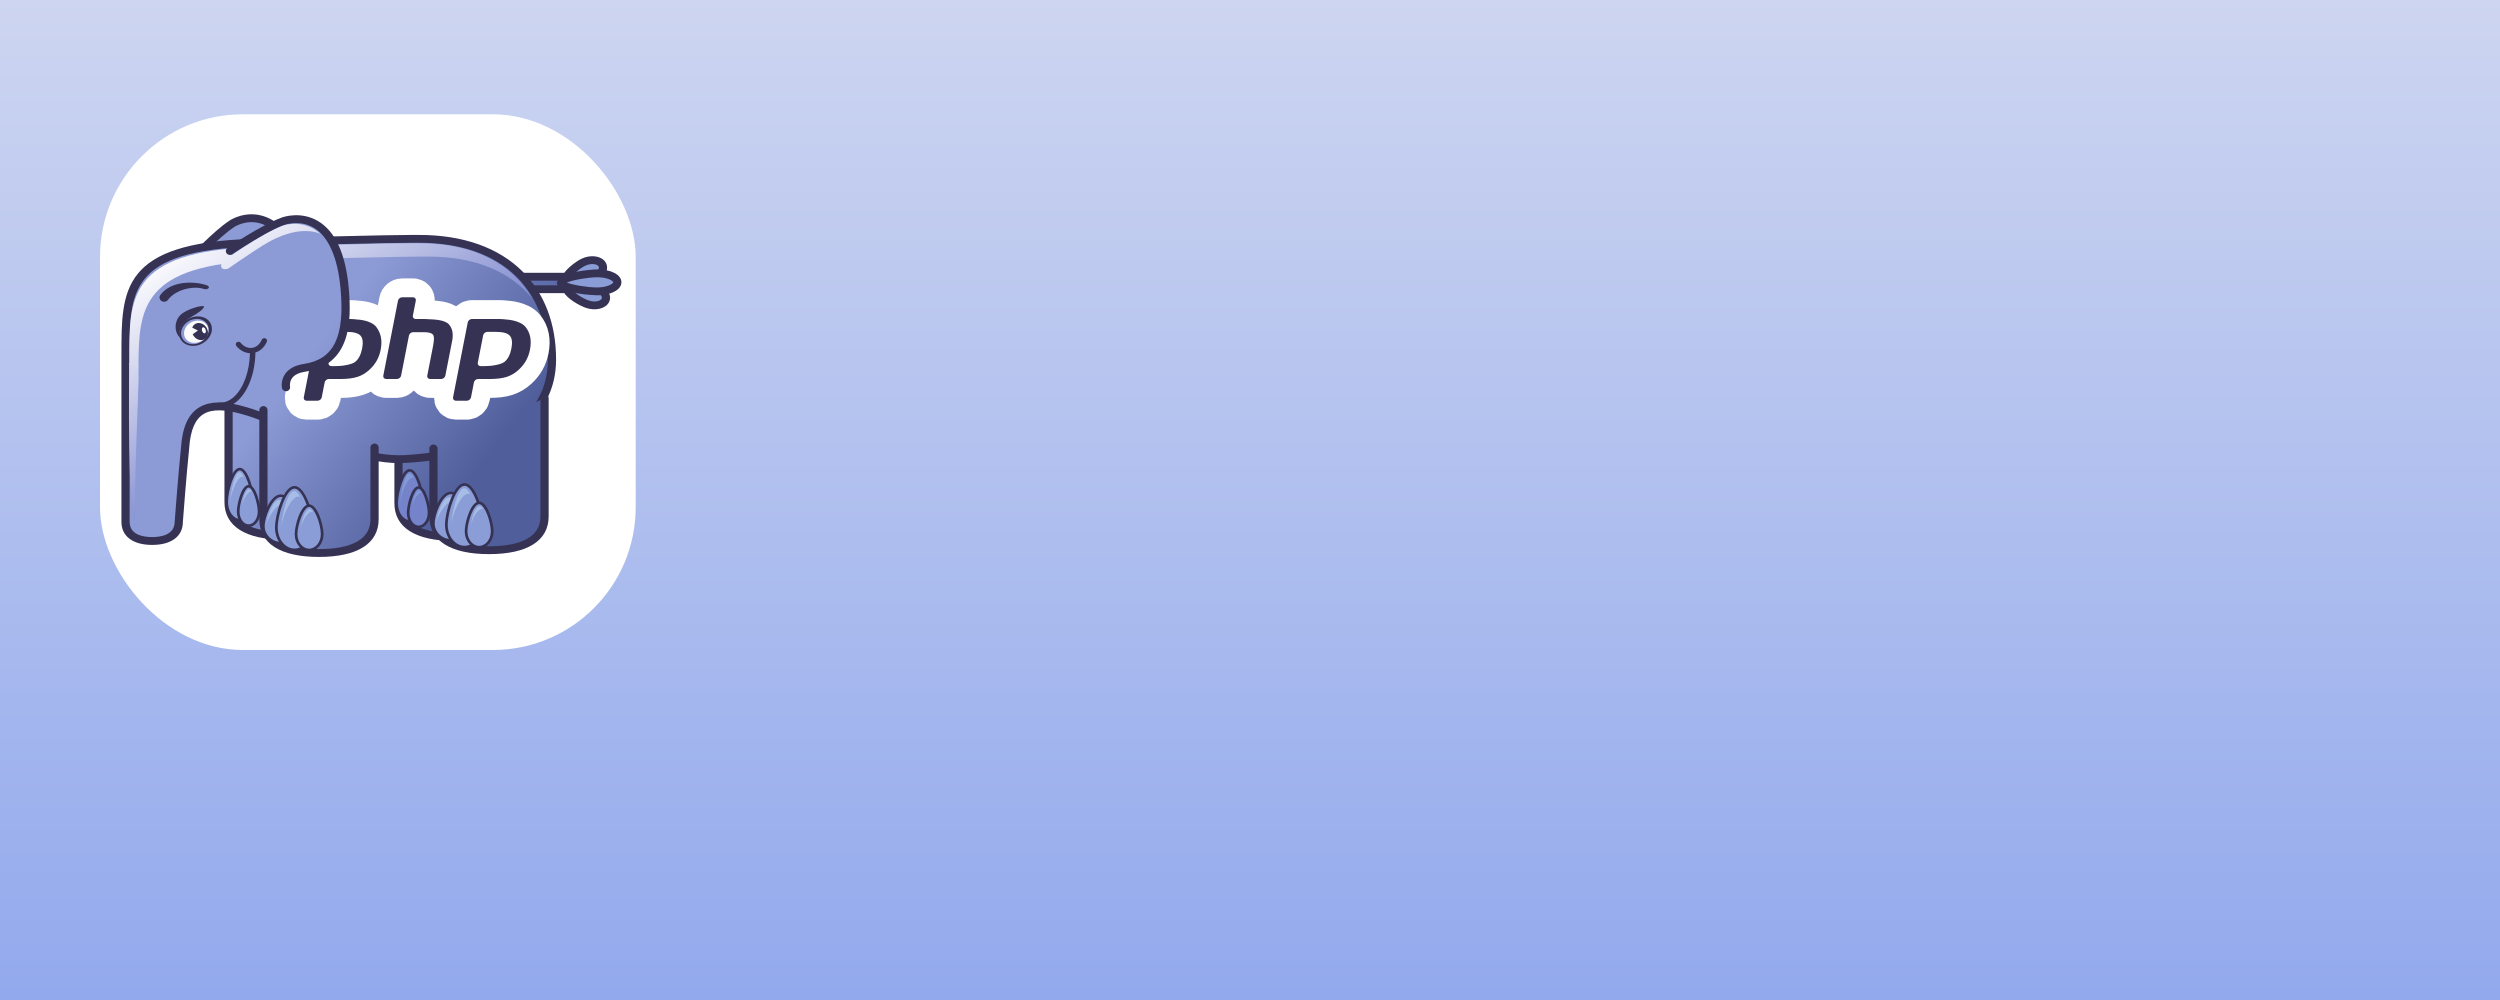 <svg width="350" height="140" viewBox="0 0 350 140" fill="none" xmlns="http://www.w3.org/2000/svg">
<rect x="0" y="0" width="350" height="140" fill="#808080" stroke="none"/>
<rect width="350" height="140" fill="url(#paint0_linear)"/>
<rect x="14" y="16" width="75" height="75" rx="20" fill="white"/>
<g clip-path="url(#clip0)">
<path d="M26.741 36.584C26.741 36.584 30.134 32.861 32.483 31.318C33.232 30.827 38.8 27.923 42.376 37.919C44.332 43.392 44.365 47.469 39.919 49.208C37.256 50.25 38.207 52.199 38.207 52.199" fill="url(#paint1_linear)"/>
<path d="M32.158 30.865C29.775 32.43 26.447 36.069 26.306 36.223C26.098 36.451 26.123 36.799 26.362 36.998C26.601 37.197 26.965 37.174 27.173 36.945C27.207 36.908 30.546 33.256 32.809 31.771C32.877 31.726 34.527 30.667 36.538 31.304C38.651 31.975 40.483 34.324 41.832 38.097C43.98 44.105 43.343 47.276 39.701 48.699C38.651 49.111 37.959 49.706 37.646 50.472C37.233 51.481 37.668 52.393 37.687 52.432C37.82 52.706 38.157 52.822 38.444 52.697C38.731 52.572 38.859 52.248 38.731 51.972C38.729 51.967 38.483 51.426 38.722 50.859C38.919 50.392 39.395 50.006 40.136 49.717C45.63 47.568 44.509 42.188 42.919 37.741C41.428 33.571 39.403 31.056 36.9 30.261C34.397 29.468 32.38 30.72 32.158 30.865" fill="#363254"/>
<path d="M72.366 38.739H79.492C80.09 38.739 80.574 39.133 80.574 39.616C80.574 40.1 80.09 40.492 79.492 40.492H73.899L72.366 38.739" fill="url(#paint2_linear)"/>
<path d="M79.492 39.289C79.791 39.289 79.999 39.462 79.999 39.616C79.999 39.77 79.791 39.943 79.492 39.943C79.492 39.943 74.655 39.943 74.168 39.943C74.053 39.813 73.882 39.615 73.596 39.289C75.28 39.289 79.492 39.289 79.492 39.289ZM71.137 38.19L73.63 41.042H79.492C80.406 41.042 81.149 40.402 81.149 39.616C81.149 38.83 80.406 38.19 79.492 38.19H71.137Z" fill="#363254"/>
<path d="M81.697 36.702C82.677 36.239 83.822 36.352 84.257 36.954C84.69 37.558 84.248 38.42 83.269 38.884C82.291 39.346 79.727 39.905 79.293 39.301C78.858 38.699 80.719 37.164 81.697 36.702Z" fill="#8B9DD7"/>
<path d="M81.951 37.194C82.711 36.836 83.545 36.937 83.783 37.267C83.85 37.359 83.865 37.465 83.831 37.592C83.769 37.821 83.522 38.151 83.013 38.392C82.068 38.838 80.391 39.1 79.873 38.974C80.064 38.548 81.113 37.591 81.951 37.194V37.194ZM81.442 36.21C80.623 36.596 78.957 37.828 78.694 38.801L78.82 39.613C79.607 40.709 82.783 39.727 83.523 39.376C84.261 39.028 84.778 38.478 84.943 37.868C85.061 37.433 84.986 36.998 84.73 36.643C84.13 35.812 82.687 35.622 81.442 36.21Z" fill="#363254"/>
<path d="M83.438 40.258C84.488 40.606 85.073 41.411 84.749 42.057C84.422 42.704 83.307 42.944 82.258 42.596C81.21 42.249 79.102 40.941 79.427 40.296C79.754 39.647 82.39 39.911 83.438 40.258" fill="#8B9DD7"/>
<path d="M83.626 39.74H83.626H83.626ZM83.249 40.777H83.25C83.814 40.965 84.123 41.277 84.223 41.507C84.299 41.683 84.248 41.786 84.23 41.82C84.058 42.163 83.257 42.345 82.446 42.077C81.52 41.77 80.275 40.907 80.04 40.51C80.475 40.366 82.236 40.441 83.249 40.777H83.249ZM78.91 40.057L78.91 40.855C79.315 41.786 81.182 42.821 82.07 43.115C83.406 43.559 84.811 43.199 85.266 42.297C85.363 42.103 85.411 41.894 85.411 41.682C85.411 41.483 85.369 41.281 85.283 41.083C85.026 40.492 84.422 40.003 83.626 39.74C82.831 39.476 79.51 38.865 78.91 40.057" fill="#363254"/>
<path d="M83.591 38.267C85.15 38.257 86.419 38.813 86.425 39.511C86.433 40.209 85.177 40.783 83.617 40.793C82.061 40.803 78.534 40.263 78.527 39.566C78.52 38.867 82.035 38.278 83.591 38.267" fill="#8B9DD7"/>
<path d="M85.85 39.517C85.85 39.543 85.826 39.595 85.756 39.663C85.474 39.938 84.682 40.236 83.614 40.243C82.277 40.252 80.163 39.893 79.35 39.559C80.157 39.213 82.261 38.825 83.596 38.816H83.595C85.071 38.807 85.849 39.332 85.85 39.517H85.85ZM83.588 37.717H83.587C82.455 37.725 79.092 38.12 78.23 38.958L77.953 39.571C77.969 41.186 83.565 41.343 83.621 41.343C84.876 41.334 86.008 40.986 86.576 40.434C86.857 40.16 87.004 39.84 87 39.506C86.991 38.458 85.556 37.705 83.588 37.717" fill="#363254"/>
<path d="M47.553 56.172V70.281C47.553 73.761 44.07 75.007 39.775 75.007C35.479 75.007 31.998 73.761 31.998 70.281V56.005" fill="url(#paint3_linear)"/>
<path d="M31.424 56.005V70.281C31.424 73.684 34.389 75.557 39.775 75.557C45.161 75.557 48.127 73.684 48.127 70.281V56.172C48.127 55.868 47.87 55.622 47.553 55.622C47.235 55.622 46.978 55.868 46.978 56.172V70.281C46.978 73.734 43.062 74.458 39.775 74.458C36.49 74.458 32.573 73.734 32.573 70.281V56.005C32.573 55.702 32.316 55.456 31.998 55.456C31.681 55.456 31.424 55.702 31.424 56.005" fill="#363254"/>
<path d="M35.407 70.265C35.407 71.672 34.584 72.816 33.568 72.816C32.552 72.816 31.729 71.672 31.729 70.265C31.729 68.855 32.552 65.671 33.568 65.671C34.584 65.671 35.407 68.855 35.407 70.265" fill="#8B9DD7"/>
<path d="M31.921 70.265C31.921 68.731 32.793 65.854 33.568 65.854C34.343 65.854 35.215 68.731 35.215 70.265C35.215 71.571 34.477 72.633 33.568 72.633C32.66 72.633 31.921 71.571 31.921 70.265ZM31.537 70.265C31.537 71.773 32.448 73 33.568 73C34.688 73 35.598 71.773 35.598 70.265C35.598 68.887 34.789 65.487 33.568 65.487C32.347 65.487 31.537 68.887 31.537 70.265Z" fill="#363254"/>
<path d="M32.224 70.519C32.224 69.163 33.219 66.722 33.946 66.722C34.016 66.722 34.084 66.757 34.15 66.809C33.968 66.379 33.76 66.095 33.539 66.095C32.812 66.095 32.224 69.164 32.224 70.519Z" fill="#A6BDE6"/>
<path d="M36.274 71.62C36.274 72.708 35.62 73.59 34.812 73.59C34.003 73.59 33.348 72.708 33.348 71.62C33.348 70.53 34.003 68.073 34.812 68.073C35.62 68.073 36.274 70.53 36.274 71.62Z" fill="#8B9DD7"/>
<path d="M33.539 71.62C33.539 70.48 34.227 68.257 34.812 68.257C35.397 68.257 36.082 70.48 36.082 71.62C36.082 72.605 35.512 73.406 34.812 73.406C34.11 73.406 33.539 72.605 33.539 71.62ZM33.157 71.62C33.157 72.807 33.899 73.773 34.812 73.773C35.723 73.773 36.466 72.807 36.466 71.62C36.466 70.692 35.879 67.89 34.812 67.89C33.743 67.89 33.157 70.692 33.157 71.62Z" fill="#363254"/>
<path d="M33.963 70.972C33.89 70.198 34.575 68.911 35.11 68.817C35.16 68.811 35.211 68.822 35.262 68.844C35.106 68.621 34.928 68.444 34.777 68.513C34.248 68.763 33.89 70.2 33.963 70.972" fill="#A6BDE6"/>
<path d="M71.347 56.344V70.453C71.347 73.933 67.864 75.179 63.569 75.179C59.274 75.179 55.791 73.933 55.791 70.453V56.178" fill="url(#paint4_linear)"/>
<path d="M55.216 56.178V70.453C55.216 73.855 58.183 75.729 63.569 75.729C65.993 75.729 67.938 75.349 69.348 74.602C71.031 73.708 71.921 72.274 71.921 70.453V56.344C71.921 56.041 71.664 55.795 71.347 55.795C71.03 55.795 70.773 56.041 70.773 56.344V70.453C70.773 71.891 70.124 72.933 68.79 73.641C67.569 74.288 65.764 74.63 63.569 74.63C60.283 74.63 56.366 73.905 56.366 70.453V56.178C56.366 55.874 56.108 55.628 55.791 55.628C55.474 55.628 55.216 55.874 55.216 56.178" fill="#363254"/>
<path d="M59.2 70.436C59.2 71.844 58.378 72.99 57.362 72.99C56.345 72.99 55.522 71.844 55.522 70.436C55.522 69.027 56.345 65.843 57.362 65.843C58.378 65.843 59.2 69.027 59.2 70.436Z" fill="#7483CA"/>
<path d="M55.713 70.436C55.713 69.717 55.931 68.578 56.243 67.669C56.59 66.656 57.019 66.026 57.362 66.026C58.137 66.026 59.009 68.903 59.009 70.436C59.009 71.743 58.27 72.806 57.362 72.806C56.453 72.806 55.713 71.743 55.713 70.436ZM55.879 67.555C55.556 68.497 55.33 69.682 55.33 70.436C55.33 71.945 56.242 73.173 57.362 73.173C58.482 73.173 59.392 71.945 59.392 70.436C59.392 69.059 58.583 65.66 57.362 65.66C56.672 65.66 56.175 66.69 55.879 67.555" fill="#363254"/>
<path d="M56.019 70.692C56.019 69.336 57.013 66.894 57.74 66.894C57.81 66.894 57.878 66.929 57.944 66.981C57.761 66.552 57.554 66.267 57.334 66.267C56.606 66.267 56.019 69.336 56.019 70.692" fill="#839AD6"/>
<path d="M60.068 71.792C60.068 72.881 59.414 73.761 58.606 73.761C57.798 73.761 57.143 72.881 57.143 71.792C57.143 70.701 57.798 68.245 58.606 68.245C59.414 68.245 60.068 70.701 60.068 71.792Z" fill="#7483CA"/>
<path d="M57.335 71.792C57.335 70.652 58.02 68.429 58.606 68.429C59.19 68.429 59.877 70.652 59.877 71.792C59.877 72.776 59.306 73.578 58.606 73.578C57.904 73.578 57.335 72.776 57.335 71.792ZM56.952 71.792C56.952 72.98 57.694 73.944 58.606 73.944C59.518 73.944 60.26 72.98 60.26 71.792C60.26 70.864 59.673 68.062 58.606 68.062C57.538 68.062 56.952 70.864 56.952 71.792Z" fill="#363254"/>
<path d="M57.758 71.144C57.683 70.37 58.369 69.084 58.904 68.99C58.954 68.983 59.006 68.994 59.056 69.016C58.9 68.793 58.723 68.615 58.571 68.685C58.041 68.935 57.683 70.372 57.758 71.144Z" fill="#839AD6"/>
<path d="M41.009 36.902C44.039 41.784 43.716 45.908 39.68 48.07C37.263 49.365 38.593 51.073 38.593 51.073" fill="url(#paint5_linear)"/>
<path d="M40.717 36.429C40.443 36.584 40.352 36.921 40.515 37.182C42.201 39.898 42.805 42.358 42.261 44.295C41.874 45.671 40.91 46.78 39.399 47.591C38.444 48.102 37.874 48.747 37.705 49.507C37.474 50.54 38.106 51.367 38.133 51.401C38.322 51.643 38.677 51.692 38.932 51.514C39.187 51.336 39.242 50.993 39.058 50.748C39.055 50.743 38.705 50.268 38.831 49.726C38.932 49.293 39.312 48.897 39.961 48.549C41.753 47.588 42.901 46.253 43.371 44.579C43.997 42.35 43.352 39.598 41.503 36.621C41.342 36.36 40.989 36.274 40.717 36.429" fill="#080604"/>
<path d="M58.705 33.441C58.705 33.441 53.675 33.382 35.3 33.985C16.925 34.589 17.603 41.12 17.575 50.5V73.06C17.575 74.969 19.243 75.738 21.301 75.738C23.359 75.738 25.03 74.969 25.03 73.06C25.03 73.06 25.504 66.614 25.914 62.692C26.83 48.446 44.179 65.035 56.791 64.261C68.251 63.557 77.277 59.636 77.277 50.317C77.277 40.996 71.362 33.441 58.705 33.441" fill="url(#paint6_linear)"/>
<path d="M18.149 73.06V50.5C18.149 50.502 18.151 49.505 18.151 49.505C18.154 40.829 18.156 35.098 35.319 34.534C53.456 33.939 58.647 33.989 58.698 33.989H58.705C64.483 33.989 69.192 35.64 72.322 38.763C75.188 41.621 76.702 45.617 76.702 50.317C76.702 60.375 65.854 63.153 56.754 63.712C51.965 64.006 46.316 61.659 41.331 59.587C35.744 57.266 30.919 55.261 27.948 57.001C26.379 57.92 25.526 59.771 25.341 62.659C24.937 66.522 24.461 72.956 24.456 73.022C24.455 74.912 22.479 75.189 21.301 75.189C20.124 75.189 18.149 74.912 18.149 73.06H18.149ZM35.28 33.437C17.007 34.036 17.004 40.525 17.002 49.505L17 50.498V73.06C17 75.081 18.608 76.289 21.301 76.289C23.997 76.289 25.604 75.081 25.604 73.06C25.608 73.034 26.082 66.615 26.486 62.747C26.649 60.222 27.323 58.657 28.549 57.938C31.01 56.497 35.8 58.487 40.873 60.595C45.977 62.716 51.761 65.12 56.828 64.809C70.385 63.976 77.851 58.829 77.851 50.317C77.851 45.328 76.226 41.07 73.152 38.003C69.8 34.659 64.804 32.891 58.705 32.891H58.712C58.661 32.89 53.458 32.838 35.28 33.437" fill="#363254"/>
<path d="M18.076 51.118C18.096 53.237 17.795 71.743 18.974 72.854C18.604 72.035 19.414 54.106 19.404 52.979L19.393 52.32C19.393 52.006 19.393 51.697 19.393 51.389C18.938 51.222 18.497 51.018 18.071 50.783L18.076 51.118Z" fill="url(#paint7_linear)"/>
<path d="M58.698 34.061C58.698 34.061 53.778 34.004 35.798 34.594C17.82 35.184 18.096 41.751 18.096 50.579L18.1 50.905C18.516 51.139 18.947 51.344 19.39 51.511C19.394 43.156 19.753 37.026 37.093 36.457C55.071 35.866 59.993 35.924 59.993 35.924C66.868 35.924 71.602 38.225 74.549 41.815C71.836 37.169 66.698 34.061 58.698 34.061" fill="url(#paint8_linear)"/>
<path d="M52.436 62.645V72.693C52.436 76.172 48.952 77.422 44.657 77.422C40.362 77.422 36.88 76.172 36.88 72.693V57.399" fill="url(#paint9_linear)"/>
<path d="M36.305 57.399V72.693C36.305 76.097 39.272 77.971 44.657 77.971C50.044 77.971 53.011 76.097 53.011 72.693V62.645C53.011 62.342 52.753 62.095 52.436 62.095C52.119 62.095 51.861 62.342 51.861 62.645V72.693C51.861 76.147 47.944 76.872 44.657 76.872C41.372 76.872 37.455 76.147 37.455 72.693V57.399C37.455 57.096 37.197 56.85 36.88 56.85C36.563 56.85 36.305 57.096 36.305 57.399" fill="#363254"/>
<path d="M41.773 73.668C41.773 74.976 40.674 76.038 39.318 76.038C37.962 76.038 36.864 74.976 36.864 73.668C36.864 72.357 37.962 69.4 39.318 69.4C40.674 69.4 41.773 72.357 41.773 73.668Z" fill="#8B9DD7"/>
<path d="M37.055 73.668C37.055 72.392 38.15 69.582 39.318 69.582C40.487 69.582 41.581 72.392 41.581 73.668C41.581 74.874 40.567 75.855 39.318 75.855C38.071 75.855 37.055 74.874 37.055 73.668ZM36.672 73.668C36.672 75.075 37.859 76.221 39.318 76.221C40.778 76.221 41.965 75.075 41.965 73.668C41.965 72.34 40.848 69.215 39.318 69.215C37.79 69.215 36.672 72.34 36.672 73.668Z" fill="#363254"/>
<path d="M37.283 73.824C37.283 72.652 38.657 70.547 39.663 70.547C39.758 70.547 39.851 70.577 39.944 70.623C39.691 70.252 39.405 70.006 39.101 70.006C38.096 70.006 37.283 72.654 37.283 73.824Z" fill="#A6BDE6"/>
<path d="M43.772 73.853C43.772 75.579 42.635 76.984 41.231 76.984C39.826 76.984 38.688 75.579 38.688 73.853C38.688 72.124 39.826 68.221 41.231 68.221C42.635 68.221 43.772 72.124 43.772 73.853Z" fill="#8B9DD7"/>
<path d="M38.88 73.853C38.88 72.151 40.017 68.404 41.231 68.404C42.445 68.404 43.581 72.151 43.581 73.853C43.581 75.478 42.527 76.8 41.231 76.8C39.935 76.8 38.88 75.478 38.88 73.853ZM38.497 73.853C38.497 75.68 39.724 77.167 41.231 77.167C42.738 77.167 43.964 75.68 43.964 73.853C43.964 72.118 42.81 68.038 41.231 68.038C39.652 68.038 38.497 72.118 38.497 73.853" fill="#363254"/>
<path d="M39.374 74.166C39.374 72.502 40.749 69.51 41.753 69.51C41.849 69.51 41.943 69.553 42.035 69.617C41.783 69.089 41.496 68.741 41.192 68.741C40.186 68.741 39.374 72.504 39.374 74.166" fill="#A6BDE6"/>
<path d="M45.106 74.783C45.106 76.005 44.287 76.995 43.277 76.995C42.267 76.995 41.448 76.005 41.448 74.783C41.448 73.555 42.267 70.793 43.277 70.793C44.287 70.793 45.106 73.555 45.106 74.783Z" fill="#8B9DD7"/>
<path d="M41.64 74.783C41.64 73.459 42.508 70.976 43.277 70.976C44.048 70.976 44.914 73.459 44.914 74.783C44.914 75.902 44.18 76.811 43.277 76.811C42.374 76.811 41.64 75.902 41.64 74.783ZM41.256 74.783C41.256 76.104 42.163 77.178 43.277 77.178C44.392 77.178 45.297 76.104 45.297 74.783C45.297 73.579 44.492 70.61 43.277 70.61C42.062 70.61 41.256 73.579 41.256 74.783" fill="#363254"/>
<path d="M42.217 74.053C42.125 73.18 42.982 71.734 43.65 71.629C43.713 71.619 43.777 71.634 43.841 71.658C43.645 71.406 43.424 71.207 43.234 71.286C42.572 71.568 42.125 73.183 42.217 74.053" fill="#A6BDE6"/>
<path d="M76.238 55.74V72.3C76.238 75.779 72.754 77.028 68.459 77.028C64.163 77.028 60.682 75.779 60.682 72.3V62.785" fill="url(#paint10_linear)"/>
<path d="M75.662 55.74V72.3C75.662 75.754 71.745 76.478 68.459 76.478C65.174 76.478 61.257 75.754 61.257 72.3V62.785C61.257 62.482 61 62.236 60.682 62.236C60.365 62.236 60.108 62.482 60.108 62.785V72.3C60.108 75.703 63.074 77.578 68.459 77.578C73.845 77.578 76.812 75.703 76.812 72.3V55.74C76.812 55.437 76.555 55.191 76.238 55.191C75.92 55.191 75.662 55.437 75.662 55.74" fill="#363254"/>
<path d="M65.575 73.275C65.575 74.582 64.476 75.644 63.12 75.644C61.765 75.644 60.666 74.582 60.666 73.275C60.666 71.964 61.765 69.006 63.12 69.006C64.476 69.006 65.575 71.964 65.575 73.275Z" fill="#8B9DD7"/>
<path d="M60.858 73.275C60.858 71.998 61.952 69.19 63.12 69.19C64.29 69.19 65.384 71.998 65.384 73.275C65.384 74.48 64.368 75.461 63.12 75.461C61.873 75.461 60.858 74.48 60.858 73.275V73.275ZM60.475 73.275C60.475 74.682 61.661 75.828 63.12 75.828C64.58 75.828 65.767 74.682 65.767 73.275C65.767 71.947 64.65 68.823 63.12 68.823C61.592 68.823 60.475 71.947 60.475 73.275Z" fill="#363254"/>
<path d="M61.085 73.43C61.085 72.259 62.459 70.153 63.465 70.153C63.561 70.153 63.653 70.183 63.746 70.229C63.493 69.858 63.208 69.612 62.904 69.612C61.898 69.612 61.085 72.26 61.085 73.43" fill="#A6BDE6"/>
<path d="M67.575 73.459C67.575 75.186 66.438 76.591 65.033 76.591C63.628 76.591 62.49 75.186 62.49 73.459C62.49 71.731 63.628 67.828 65.033 67.828C66.438 67.828 67.575 71.731 67.575 73.459Z" fill="#8B9DD7"/>
<path d="M62.682 73.459C62.682 71.757 63.819 68.011 65.033 68.011C66.247 68.011 67.383 71.757 67.383 73.459C67.383 75.084 66.329 76.407 65.033 76.407C63.736 76.407 62.682 75.084 62.682 73.459ZM62.299 73.459C62.299 75.287 63.525 76.773 65.033 76.773C66.54 76.773 67.766 75.287 67.766 73.459C67.766 71.725 66.612 67.644 65.033 67.644C63.453 67.644 62.299 71.725 62.299 73.459Z" fill="#363254"/>
<path d="M63.176 73.773C63.176 72.109 64.552 69.117 65.555 69.117C65.652 69.117 65.746 69.16 65.837 69.224C65.586 68.695 65.299 68.348 64.994 68.348C63.989 68.348 63.176 72.11 63.176 73.773Z" fill="#A6BDE6"/>
<path d="M68.908 74.389C68.908 75.612 68.089 76.602 67.079 76.602C66.069 76.602 65.25 75.612 65.25 74.389C65.25 73.162 66.069 70.399 67.079 70.399C68.089 70.399 68.908 73.162 68.908 74.389Z" fill="#8B9DD7"/>
<path d="M65.442 74.389C65.442 73.066 66.309 70.583 67.079 70.583C67.849 70.583 68.717 73.066 68.717 74.389C68.717 75.508 67.982 76.419 67.079 76.419C66.177 76.419 65.442 75.508 65.442 74.389ZM65.059 74.389C65.059 75.71 65.965 76.785 67.079 76.785C68.194 76.785 69.099 75.71 69.099 74.389C69.099 73.186 68.294 70.216 67.079 70.216C65.864 70.216 65.059 73.186 65.059 74.389" fill="#363254"/>
<path d="M66.02 73.66C65.927 72.787 66.784 71.341 67.452 71.236C67.515 71.226 67.579 71.24 67.644 71.264C67.447 71.013 67.226 70.814 67.036 70.892C66.374 71.174 65.927 72.79 66.02 73.66" fill="#A6BDE6"/>
<path d="M22.448 41.299C22.245 41.572 22.316 41.948 22.609 42.139C22.9 42.33 23.302 42.262 23.505 41.989C24.66 40.433 27.26 40.004 28.495 40.446C28.742 40.535 29.053 40.496 29.189 40.358C29.325 40.222 29.236 40.04 28.989 39.952C27.297 39.345 23.978 39.236 22.448 41.299" fill="#363254"/>
<path d="M27.456 48.141C26.389 48.364 25.448 47.772 25.356 46.819C25.263 45.865 26.055 44.911 27.122 44.686C28.191 44.463 29.131 45.053 29.224 46.008C29.316 46.962 28.525 47.915 27.456 48.141V48.141ZM29.663 45.881C29.556 44.769 28.445 44.085 27.179 44.349C25.914 44.614 24.974 45.728 25.081 46.838C25.187 47.947 26.299 48.633 27.564 48.37C28.83 48.104 29.77 46.991 29.663 45.881" fill="#363254"/>
<path d="M29.157 46.085C29.238 46.923 28.546 47.763 27.611 47.959C26.673 48.157 25.85 47.635 25.767 46.797C25.686 45.958 26.378 45.119 27.313 44.923C28.251 44.725 29.076 45.245 29.157 46.085Z" fill="#FCFCFC"/>
<path d="M29.02 46.093C28.767 45.454 28.095 45.084 27.525 45.261C27.219 45.355 27.01 45.589 26.912 45.882L27.709 46.273L26.977 46.797C27.248 47.399 27.89 47.745 28.444 47.573C29.016 47.393 29.273 46.732 29.02 46.093Z" fill="#363254"/>
<path d="M28.433 45.819C28.575 45.799 28.742 45.969 28.803 46.205C28.864 46.439 28.798 46.646 28.653 46.668C28.51 46.69 28.343 46.518 28.282 46.283C28.222 46.05 28.289 45.843 28.433 45.819Z" fill="white"/>
<path d="M26.116 44.856C25.116 45.62 24.801 46.73 25.476 47.359C25.417 47.334 25.545 47.496 25.491 47.466C24.428 46.882 24.25 45.148 25.229 44.127C26.069 43.251 28.589 42.6 28.57 42.938C28.466 43.326 27.728 43.819 26.812 44.354C26.517 44.52 26.305 44.712 26.116 44.856" fill="#363254"/>
<path d="M42.53 55.627C42.478 55.887 42.656 56.101 42.924 56.101H44.463C44.731 56.101 44.992 55.887 45.044 55.627L45.453 53.533C45.505 53.272 45.765 53.059 46.034 53.059H47.699C48.649 53.059 49.431 52.96 50.044 52.762C50.658 52.565 51.215 52.233 51.717 51.767C52.138 51.383 52.479 50.96 52.74 50.496C53 50.034 53.186 49.523 53.295 48.965C53.561 47.609 53.299 46.6 52.694 45.795C51.934 44.786 49.994 44.733 49.994 44.733C49.729 44.694 49.294 44.66 49.026 44.66H45.166C44.899 44.66 44.638 44.874 44.586 45.135L42.53 55.627ZM48.56 46.465C49.516 46.465 50.151 46.641 50.47 46.99C50.788 47.339 50.864 47.94 50.698 48.79C50.523 49.675 50.189 50.308 49.693 50.686C49.197 51.064 47.914 51.201 47.914 51.201C47.647 51.23 47.209 51.254 46.942 51.254H46.388C46.12 51.254 45.942 51.04 45.993 50.78L46.746 46.94C46.797 46.679 47.058 46.465 47.326 46.465H48.56" fill="#363254"/>
<path d="M42.53 55.627C42.478 55.887 42.656 56.101 42.924 56.101H44.463C44.731 56.101 44.992 55.887 45.044 55.627L45.453 53.533C45.505 53.272 45.765 53.059 46.034 53.059H47.699C48.649 53.059 49.431 52.96 50.044 52.762C50.658 52.565 51.215 52.233 51.717 51.767C52.138 51.383 52.479 50.96 52.74 50.496C53 50.034 53.186 49.523 53.295 48.965C53.561 47.609 53.299 46.6 52.694 45.795C51.934 44.786 49.994 44.733 49.994 44.733C49.729 44.694 49.294 44.66 49.026 44.66H45.166C44.899 44.66 44.638 44.874 44.586 45.135L42.53 55.627ZM48.56 46.465C49.516 46.465 50.151 46.641 50.47 46.99C50.788 47.339 50.864 47.94 50.698 48.79C50.523 49.675 50.189 50.308 49.693 50.686C49.197 51.064 47.914 51.201 47.914 51.201C47.647 51.23 47.209 51.254 46.942 51.254H46.388C46.12 51.254 45.942 51.04 45.993 50.78L46.746 46.94C46.797 46.679 47.058 46.465 47.326 46.465H48.56Z" stroke="white" stroke-width="5.291"/>
<path d="M55.719 42.093C55.77 41.833 56.031 41.619 56.299 41.619H57.819C58.087 41.619 58.264 41.833 58.213 42.093L57.802 44.187C57.751 44.448 57.93 44.66 58.197 44.66H59.444C59.711 44.66 60.149 44.683 60.415 44.71C60.415 44.71 62.233 44.731 62.823 45.386C63.304 45.919 63.513 46.653 63.3 47.735L62.35 52.585C62.3 52.846 62.038 53.059 61.77 53.059H60.211C59.943 53.059 59.766 52.846 59.817 52.585L60.624 48.471C60.675 48.211 60.732 47.781 60.752 47.515C60.752 47.515 60.788 47.028 60.592 46.819C60.396 46.61 59.978 46.505 59.34 46.505H57.835C57.566 46.505 57.306 46.718 57.254 46.979L56.156 52.585C56.105 52.846 55.845 53.059 55.577 53.059H54.056C53.788 53.059 53.611 52.846 53.662 52.585L55.719 42.093" fill="#363254"/>
<path d="M55.719 42.093C55.77 41.833 56.031 41.619 56.299 41.619H57.819C58.087 41.619 58.264 41.833 58.213 42.093L57.802 44.187C57.751 44.448 57.93 44.66 58.197 44.66H59.444C59.711 44.66 60.149 44.683 60.415 44.71C60.415 44.71 62.233 44.731 62.823 45.386C63.304 45.919 63.513 46.653 63.3 47.735L62.35 52.585C62.3 52.846 62.038 53.059 61.77 53.059H60.211C59.943 53.059 59.766 52.846 59.817 52.585L60.624 48.471C60.675 48.211 60.732 47.781 60.752 47.515C60.752 47.515 60.788 47.028 60.592 46.819C60.396 46.61 59.978 46.505 59.34 46.505H57.835C57.566 46.505 57.306 46.718 57.254 46.979L56.156 52.585C56.105 52.846 55.845 53.059 55.577 53.059H54.056C53.788 53.059 53.611 52.846 53.662 52.585L55.719 42.093Z" stroke="white" stroke-width="5.291"/>
<path d="M63.428 55.627C63.377 55.887 63.554 56.101 63.823 56.101H65.362C65.629 56.101 65.891 55.887 65.942 55.627L66.352 53.533C66.403 53.272 66.664 53.059 66.931 53.059H68.598C69.548 53.059 70.329 52.96 70.943 52.762C71.555 52.565 72.113 52.233 72.615 51.767C73.037 51.383 73.377 50.96 73.638 50.496C73.899 50.034 74.084 49.523 74.194 48.965C74.459 47.609 74.219 46.585 73.592 45.795C72.814 44.814 70.892 44.733 70.892 44.733C70.627 44.694 70.191 44.66 69.924 44.66H66.064C65.797 44.66 65.535 44.874 65.485 45.135L63.428 55.627ZM69.459 46.465C70.414 46.465 71.05 46.641 71.369 46.99C71.686 47.339 71.762 47.94 71.596 48.79C71.421 49.675 71.088 50.308 70.592 50.686C70.095 51.064 68.811 51.201 68.811 51.201C68.546 51.23 68.109 51.254 67.84 51.254H67.285C67.017 51.254 66.841 51.04 66.891 50.78L67.644 46.94C67.695 46.679 67.956 46.465 68.224 46.465H69.459" fill="#363254"/>
<path d="M63.428 55.627C63.377 55.887 63.554 56.101 63.823 56.101H65.362C65.629 56.101 65.891 55.887 65.942 55.627L66.352 53.533C66.403 53.272 66.664 53.059 66.931 53.059H68.598C69.548 53.059 70.329 52.96 70.943 52.762C71.555 52.565 72.113 52.233 72.615 51.767C73.037 51.383 73.377 50.96 73.638 50.496C73.899 50.034 74.084 49.523 74.194 48.965C74.459 47.609 74.219 46.585 73.592 45.795C72.814 44.814 70.892 44.733 70.892 44.733C70.627 44.694 70.191 44.66 69.924 44.66H66.064C65.797 44.66 65.535 44.874 65.485 45.135L63.428 55.627ZM69.459 46.465C70.414 46.465 71.05 46.641 71.369 46.99C71.686 47.339 71.762 47.94 71.596 48.79C71.421 49.675 71.088 50.308 70.592 50.686C70.095 51.064 68.811 51.201 68.811 51.201C68.546 51.23 68.109 51.254 67.84 51.254H67.285C67.017 51.254 66.841 51.04 66.891 50.78L67.644 46.94C67.695 46.679 67.956 46.465 68.224 46.465H69.459Z" stroke="white" stroke-width="5.291"/>
<path d="M42.53 55.627C42.478 55.887 42.656 56.101 42.924 56.101H44.463C44.731 56.101 44.992 55.887 45.044 55.627L45.453 53.533C45.505 53.272 45.765 53.059 46.034 53.059H47.699C48.649 53.059 49.431 52.96 50.044 52.762C50.658 52.565 51.215 52.233 51.717 51.767C52.138 51.383 52.479 50.96 52.74 50.496C53 50.034 53.186 49.523 53.295 48.965C53.561 47.609 53.299 46.6 52.694 45.795C51.934 44.786 49.994 44.733 49.994 44.733C49.729 44.694 49.294 44.66 49.026 44.66H45.166C44.899 44.66 44.638 44.874 44.586 45.135L42.53 55.627ZM48.56 46.465C49.516 46.465 50.151 46.641 50.47 46.99C50.788 47.339 50.864 47.94 50.698 48.79C50.523 49.675 50.189 50.308 49.693 50.686C49.197 51.064 47.914 51.201 47.914 51.201C47.647 51.23 47.209 51.254 46.942 51.254H46.388C46.12 51.254 45.942 51.04 45.993 50.78L46.746 46.94C46.797 46.679 47.058 46.465 47.326 46.465H48.56" fill="#363254"/>
<path d="M55.719 42.093C55.77 41.833 56.031 41.619 56.299 41.619H57.819C58.087 41.619 58.264 41.833 58.213 42.093L57.802 44.187C57.751 44.448 57.93 44.66 58.197 44.66H59.444C59.711 44.66 60.149 44.683 60.415 44.71C60.415 44.71 62.233 44.731 62.823 45.386C63.304 45.919 63.513 46.653 63.3 47.735L62.35 52.585C62.3 52.846 62.038 53.059 61.77 53.059H60.211C59.943 53.059 59.766 52.846 59.817 52.585L60.624 48.471C60.675 48.211 60.732 47.781 60.752 47.515C60.752 47.515 60.788 47.028 60.592 46.819C60.396 46.61 59.978 46.505 59.34 46.505H57.835C57.566 46.505 57.306 46.718 57.254 46.979L56.156 52.585C56.105 52.846 55.845 53.059 55.577 53.059H54.056C53.788 53.059 53.611 52.846 53.662 52.585L55.719 42.093" fill="#363254"/>
<path d="M63.428 55.627C63.377 55.887 63.554 56.101 63.823 56.101H65.362C65.629 56.101 65.891 55.887 65.942 55.627L66.352 53.533C66.403 53.272 66.664 53.059 66.931 53.059H68.598C69.548 53.059 70.329 52.96 70.943 52.762C71.555 52.565 72.113 52.233 72.615 51.767C73.037 51.383 73.377 50.96 73.638 50.496C73.899 50.034 74.084 49.523 74.194 48.965C74.459 47.609 74.219 46.585 73.592 45.795C72.814 44.814 70.892 44.733 70.892 44.733C70.627 44.694 70.191 44.66 69.924 44.66H66.064C65.797 44.66 65.535 44.874 65.485 45.135L63.428 55.627ZM69.459 46.465C70.414 46.465 71.05 46.641 71.369 46.99C71.686 47.339 71.762 47.94 71.596 48.79C71.421 49.675 71.088 50.308 70.592 50.686C70.095 51.064 68.811 51.201 68.811 51.201C68.546 51.23 68.109 51.254 67.84 51.254H67.285C67.017 51.254 66.841 51.04 66.891 50.78L67.644 46.94C67.695 46.679 67.956 46.465 68.224 46.465H69.459" fill="#363254"/>
<path d="M32.192 35.146C32.192 35.146 36.748 32.041 39.627 30.976C40.544 30.637 47.162 28.904 48.235 40.232C48.822 46.435 47.766 50.719 42.635 51.495C39.564 51.96 40.039 54.228 40.039 54.228" fill="url(#paint11_linear)"/>
<path d="M39.419 30.464C36.507 31.541 32.047 34.57 31.858 34.699C31.6 34.875 31.54 35.218 31.724 35.465C31.908 35.712 32.267 35.769 32.526 35.593C32.571 35.563 37.057 32.516 39.833 31.488C39.92 31.457 41.963 30.724 43.924 31.888C45.965 33.1 47.258 36.002 47.664 40.282C48.31 47.121 46.779 50.311 42.545 50.953C41.345 51.134 40.471 51.59 39.947 52.311C39.259 53.255 39.467 54.293 39.476 54.337C39.539 54.632 39.838 54.822 40.147 54.766C40.457 54.709 40.661 54.422 40.604 54.125C40.603 54.12 40.488 53.48 40.899 52.927C41.239 52.469 41.853 52.17 42.725 52.037C49.02 51.085 49.283 45.202 48.809 40.182C48.363 35.48 46.922 32.375 44.531 30.955C42.129 29.529 39.69 30.364 39.419 30.464" fill="#363254"/>
<path d="M36.853 34.325C42.012 31.126 44.876 32.762 44.876 32.762C42.633 30.729 40.11 31.402 39.552 31.61C36.684 32.674 31.144 36.608 31.144 36.608C31.144 36.608 30.395 37.925 31.888 37.639C31.888 37.639 35.134 35.391 36.853 34.325" fill="url(#paint12_linear)"/>
<path d="M34.991 49.416C34.947 52.012 34.079 54.377 32.727 55.583C32.113 56.131 31.428 56.402 30.745 56.369C30.535 56.358 30.355 56.513 30.343 56.715C30.333 56.917 30.495 57.089 30.706 57.1C31.601 57.144 32.48 56.805 33.25 56.119C34.749 54.781 35.71 52.217 35.757 49.427C35.762 49.226 35.593 49.058 35.381 49.055C35.169 49.052 34.995 49.214 34.991 49.416" fill="#363254"/>
<path d="M36.651 47.562C36.362 48.218 35.858 48.636 35.266 48.706C34.689 48.773 34.103 48.505 33.697 47.989C33.571 47.828 33.33 47.794 33.161 47.916C32.992 48.037 32.957 48.267 33.085 48.428C33.657 49.158 34.508 49.533 35.36 49.433C36.232 49.329 36.959 48.75 37.358 47.845C37.439 47.659 37.347 47.446 37.153 47.366C36.957 47.288 36.734 47.376 36.651 47.562" fill="#363254"/>
</g>
<defs>
<linearGradient id="paint0_linear" x1="175" y1="0" x2="175" y2="140" gradientUnits="userSpaceOnUse">
<stop stop-color="#CDD5F0"/>
<stop offset="1" stop-color="#92A9ED"/>
</linearGradient>
<linearGradient id="paint1_linear" x1="45.22" y1="47.041" x2="68.208" y2="64.324" gradientUnits="userSpaceOnUse">
<stop stop-color="#8C9BD6"/>
<stop offset="1" stop-color="#505E9B"/>
</linearGradient>
<linearGradient id="paint2_linear" x1="60.35" y1="27.386" x2="83.529" y2="44.813" gradientUnits="userSpaceOnUse">
<stop stop-color="#808FD0"/>
<stop offset="1" stop-color="#505E9B"/>
</linearGradient>
<linearGradient id="paint3_linear" x1="34.753" y1="60.546" x2="57.64" y2="77.753" gradientUnits="userSpaceOnUse">
<stop stop-color="#8C9BD6"/>
<stop offset="1" stop-color="#505E9B"/>
</linearGradient>
<linearGradient id="paint4_linear" x1="43.419" y1="49.544" x2="66.306" y2="66.751" gradientUnits="userSpaceOnUse">
<stop stop-color="#8C9BD6"/>
<stop offset="1" stop-color="#505E9B"/>
</linearGradient>
<linearGradient id="paint5_linear" x1="44.611" y1="47.541" x2="66.828" y2="64.243" gradientUnits="userSpaceOnUse">
<stop stop-color="#808FD0"/>
<stop offset="1" stop-color="#505E9B"/>
</linearGradient>
<linearGradient id="paint6_linear" x1="40.766" y1="53.008" x2="63.87" y2="70.378" gradientUnits="userSpaceOnUse">
<stop stop-color="#8C9BD6"/>
<stop offset="1" stop-color="#505E9B"/>
</linearGradient>
<linearGradient id="paint7_linear" x1="8.92" y1="47.3" x2="24.131" y2="69.665" gradientUnits="userSpaceOnUse">
<stop stop-color="#FAFAFD"/>
<stop offset="1" stop-color="#8892D2"/>
</linearGradient>
<linearGradient id="paint8_linear" x1="34.266" y1="28.901" x2="51.991" y2="54.961" gradientUnits="userSpaceOnUse">
<stop stop-color="#FAFAFD"/>
<stop offset="1" stop-color="#8892D2"/>
</linearGradient>
<linearGradient id="paint9_linear" x1="34.387" y1="61.113" x2="57.263" y2="78.311" gradientUnits="userSpaceOnUse">
<stop stop-color="#8C9BD6"/>
<stop offset="1" stop-color="#505E9B"/>
</linearGradient>
<linearGradient id="paint10_linear" x1="44.803" y1="47.574" x2="67.757" y2="64.832" gradientUnits="userSpaceOnUse">
<stop stop-color="#8C9BD6"/>
<stop offset="1" stop-color="#505E9B"/>
</linearGradient>
<linearGradient id="paint11_linear" x1="46.182" y1="45.798" x2="69.101" y2="63.03" gradientUnits="userSpaceOnUse">
<stop stop-color="#8C9BD6"/>
<stop offset="1" stop-color="#505E9B"/>
</linearGradient>
<linearGradient id="paint12_linear" x1="33.832" y1="29.175" x2="51.946" y2="55.808" gradientUnits="userSpaceOnUse">
<stop stop-color="#FAFAFD"/>
<stop offset="1" stop-color="#8892D2"/>
</linearGradient>
<clipPath id="clip0">
<rect width="70" height="47.971" fill="white" transform="translate(17 30)"/>
</clipPath>
</defs>
</svg>
